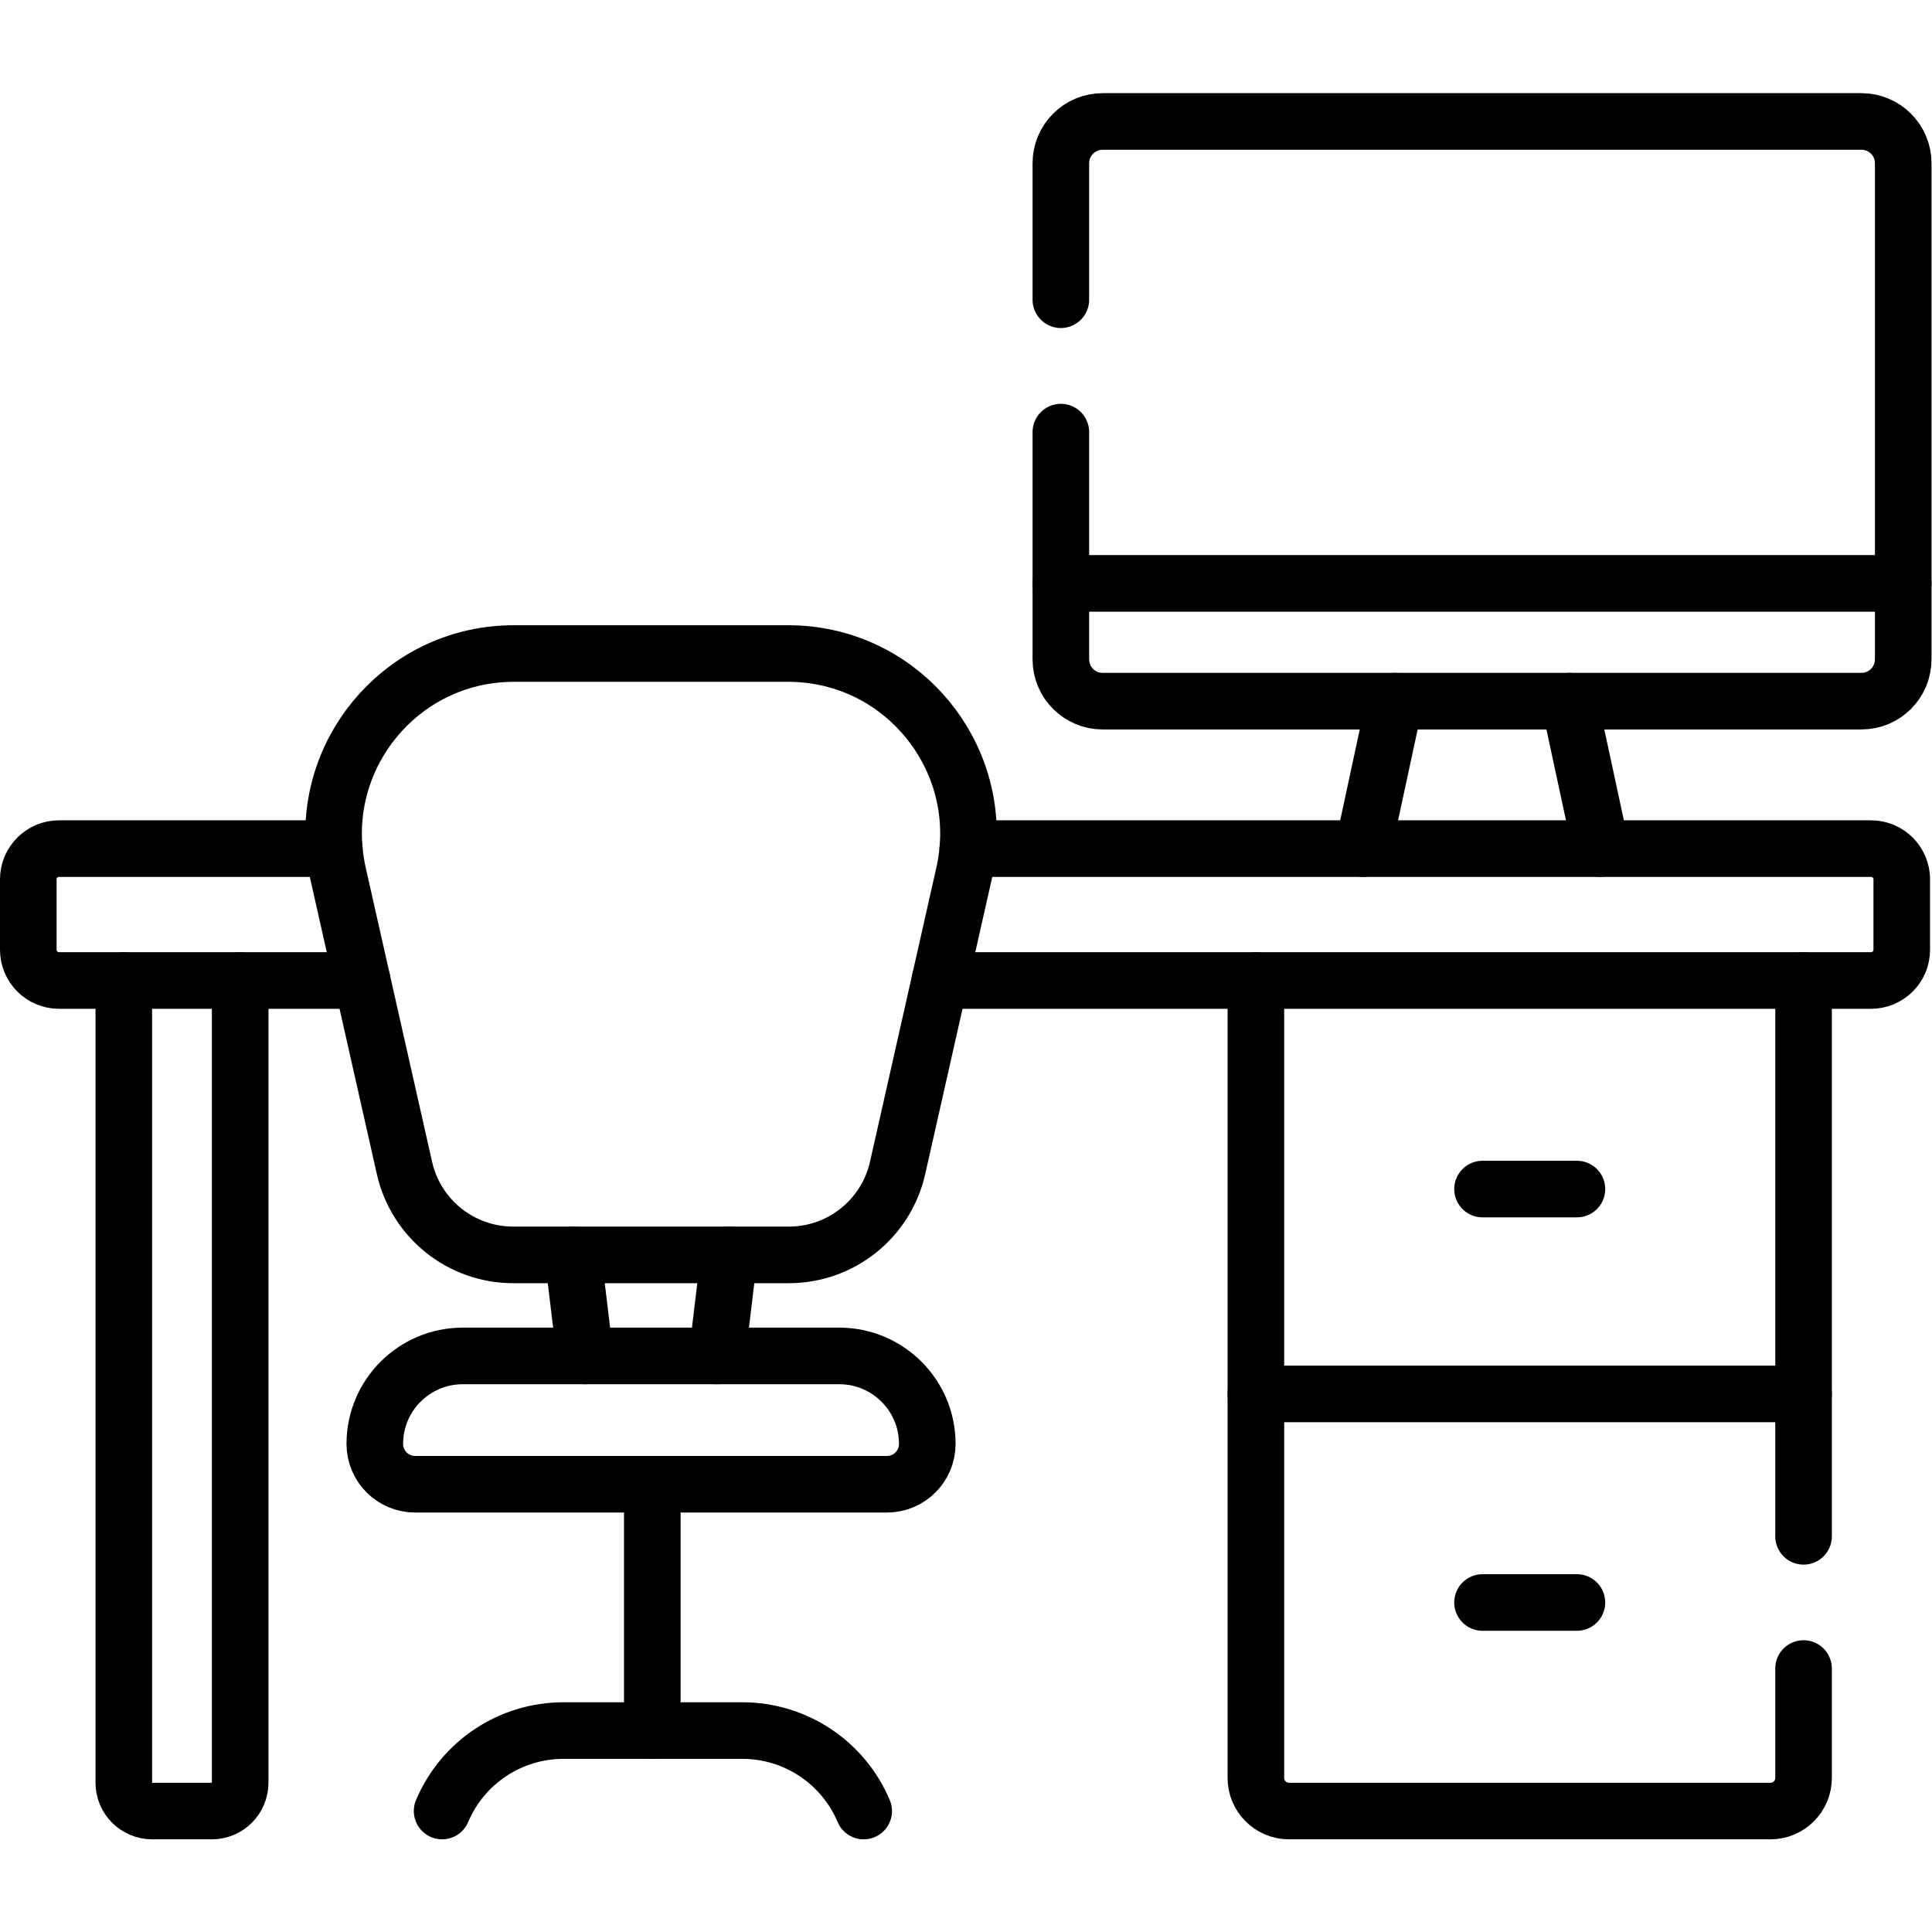 <svg version="1.1" xml:space="preserve" viewBox="0 0 682.667 682.667" xmlns="http://www.w3.org/2000/svg" xmlns:svg="http://www.w3.org/2000/svg"><defs ><clipPath clipPathUnits="userSpaceOnUse" ><path fill="#000000" d="M 0,512 H 512 V 0 H 0 Z" /></clipPath></defs><g transform="matrix(1.333,0,0,-1.333,0,682.667)"><g transform="translate(172.908,118.692)"><path fill="#000000" d="M 0,0 V -65.297" style="fill:none;stroke:#000000;stroke-width:15;stroke-linecap:round;stroke-linejoin:round;stroke-miterlimit:10;stroke-dasharray:none;stroke-opacity:1" /></g><g ><g clip-path="url(#clipPath2643)"><g transform="translate(228.941,32.065)"><path fill="#000000" d="M 0,0 V 0 C -5.459,12.927 -18.128,21.33 -32.16,21.33 H -79.588 C -93.621,21.33 -106.29,12.927 -111.749,0" style="fill:none;stroke:#000000;stroke-width:15;stroke-linecap:round;stroke-linejoin:round;stroke-miterlimit:10;stroke-dasharray:none;stroke-opacity:1" /></g><g transform="translate(392.983,87.347)"><path fill="#000000" d="M 0,0 H 25.02" style="fill:none;stroke:#000000;stroke-width:15;stroke-linecap:round;stroke-linejoin:round;stroke-miterlimit:10;stroke-dasharray:none;stroke-opacity:1" /></g><g transform="translate(392.983,196.936)"><path fill="#000000" d="M 0,0 H 25.02" style="fill:none;stroke:#000000;stroke-width:15;stroke-linecap:round;stroke-linejoin:round;stroke-miterlimit:10;stroke-dasharray:none;stroke-opacity:1" /></g><g transform="translate(478.08,104.882)"><path fill="#000000" d="M 0,0 V 147.336" style="fill:none;stroke:#000000;stroke-width:15;stroke-linecap:round;stroke-linejoin:round;stroke-miterlimit:10;stroke-dasharray:none;stroke-opacity:1" /></g><g transform="translate(332.905,252.218)"><path fill="#000000" d="m 0,0 v -211.378 c 0,-4.847 3.929,-8.775 8.774,-8.775 H 136.4 c 4.846,0 8.775,3.928 8.775,8.775 v 29.003" style="fill:none;stroke:#000000;stroke-width:15;stroke-linecap:round;stroke-linejoin:round;stroke-miterlimit:10;stroke-dasharray:none;stroke-opacity:1" /></g><g transform="translate(32.819,252.218)"><path fill="#000000" d="m 0,0 v -212.644 c 0,-4.147 3.362,-7.509 7.509,-7.509 h 15.825 c 4.146,0 7.509,3.362 7.509,7.509 V 0" style="fill:none;stroke:#000000;stroke-width:15;stroke-linecap:round;stroke-linejoin:round;stroke-miterlimit:10;stroke-dasharray:none;stroke-opacity:1" /></g><g transform="translate(88.601,287.181)"><path fill="#000000" d="m 0,0 h -72.95 c -4.502,0 -8.151,-3.649 -8.151,-8.15 v -18.662 c 0,-4.501 3.649,-8.15 8.151,-8.15 H 7.404" style="fill:none;stroke:#000000;stroke-width:15;stroke-linecap:round;stroke-linejoin:round;stroke-miterlimit:10;stroke-dasharray:none;stroke-opacity:1" /></g><g transform="translate(249.144,252.218)"><path fill="#000000" d="m 0,0 h 83.761 145.175 17.882 c 4.501,0 8.151,3.649 8.151,8.15 v 18.662 c 0,4.501 -3.65,8.15 -8.151,8.15 H 7.404" style="fill:none;stroke:#000000;stroke-width:15;stroke-linecap:round;stroke-linejoin:round;stroke-miterlimit:10;stroke-dasharray:none;stroke-opacity:1" /></g><g transform="translate(256.549,287.181)"><path fill="#000000" d="m 0,0 c 2.32,27.336 -19.243,51.712 -47.612,51.712 h -72.723 c -28.369,0 -49.934,-24.376 -47.613,-51.712 0.185,-2.182 0.504,-4.38 1.002,-6.588 l 6.402,-28.374 11.212,-49.688 c 3.041,-13.475 15.012,-23.046 28.826,-23.046 h 73.064 c 13.814,0 25.785,9.571 28.826,23.046 l 11.212,49.688 6.402,28.374 C -0.503,-4.38 -0.185,-2.182 0,0 Z" style="fill:none;stroke:#000000;stroke-width:15;stroke-linecap:round;stroke-linejoin:round;stroke-miterlimit:10;stroke-dasharray:none;stroke-opacity:1" /></g><g transform="translate(235.113,118.692)"><path fill="#000000" d="m 0,0 h -125.077 c -5.901,0 -10.685,4.784 -10.685,10.685 v 10e-4 c 0,12.881 10.443,23.324 23.324,23.324 h 99.799 c 12.882,0 23.325,-10.443 23.325,-23.324 V 10.685 C 10.686,4.784 5.901,0 0,0 Z" style="fill:none;stroke:#000000;stroke-width:15;stroke-linecap:round;stroke-linejoin:round;stroke-miterlimit:10;stroke-dasharray:none;stroke-opacity:1" /></g><g transform="translate(151.852,179.485)"><path fill="#000000" d="M 0,0 3.229,-26.783" style="fill:none;stroke:#000000;stroke-width:15;stroke-linecap:round;stroke-linejoin:round;stroke-miterlimit:10;stroke-dasharray:none;stroke-opacity:1" /></g><g transform="translate(190.069,152.702)"><path fill="#000000" d="M 0,0 3.229,26.783" style="fill:none;stroke:#000000;stroke-width:15;stroke-linecap:round;stroke-linejoin:round;stroke-miterlimit:10;stroke-dasharray:none;stroke-opacity:1" /></g><g transform="translate(478.08,142.629)"><path fill="#000000" d="M 0,0 H -145.175" style="fill:none;stroke:#000000;stroke-width:15;stroke-linecap:round;stroke-linejoin:round;stroke-miterlimit:10;stroke-dasharray:none;stroke-opacity:1" /></g><g transform="translate(281.208,432.675)"><path fill="#000000" d="m 0,0 v 36.186 c 0,6.115 4.958,11.073 11.074,11.073 h 201.144 c 6.116,0 11.074,-4.958 11.074,-11.073 V -95.333 c 0,-6.116 -4.958,-11.074 -11.074,-11.074 H 11.074 C 4.958,-106.407 0,-101.449 0,-95.333 v 60.243" style="fill:none;stroke:#000000;stroke-width:15;stroke-linecap:round;stroke-linejoin:round;stroke-miterlimit:10;stroke-dasharray:none;stroke-opacity:1" /></g><g transform="translate(504.5,357.488)"><path fill="#000000" d="M 0,0 H -223.292" style="fill:none;stroke:#000000;stroke-width:15;stroke-linecap:round;stroke-linejoin:round;stroke-miterlimit:10;stroke-dasharray:none;stroke-opacity:1" /></g><g transform="translate(424.394,287.181)"><path fill="#000000" d="M 0,0 -8.415,39.088" style="fill:none;stroke:#000000;stroke-width:15;stroke-linecap:round;stroke-linejoin:round;stroke-miterlimit:10;stroke-dasharray:none;stroke-opacity:1" /></g><g transform="translate(369.729,326.269)"><path fill="#000000" d="M 0,0 -8.415,-39.088" style="fill:none;stroke:#000000;stroke-width:15;stroke-linecap:round;stroke-linejoin:round;stroke-miterlimit:10;stroke-dasharray:none;stroke-opacity:1" /></g></g></g></g></svg>